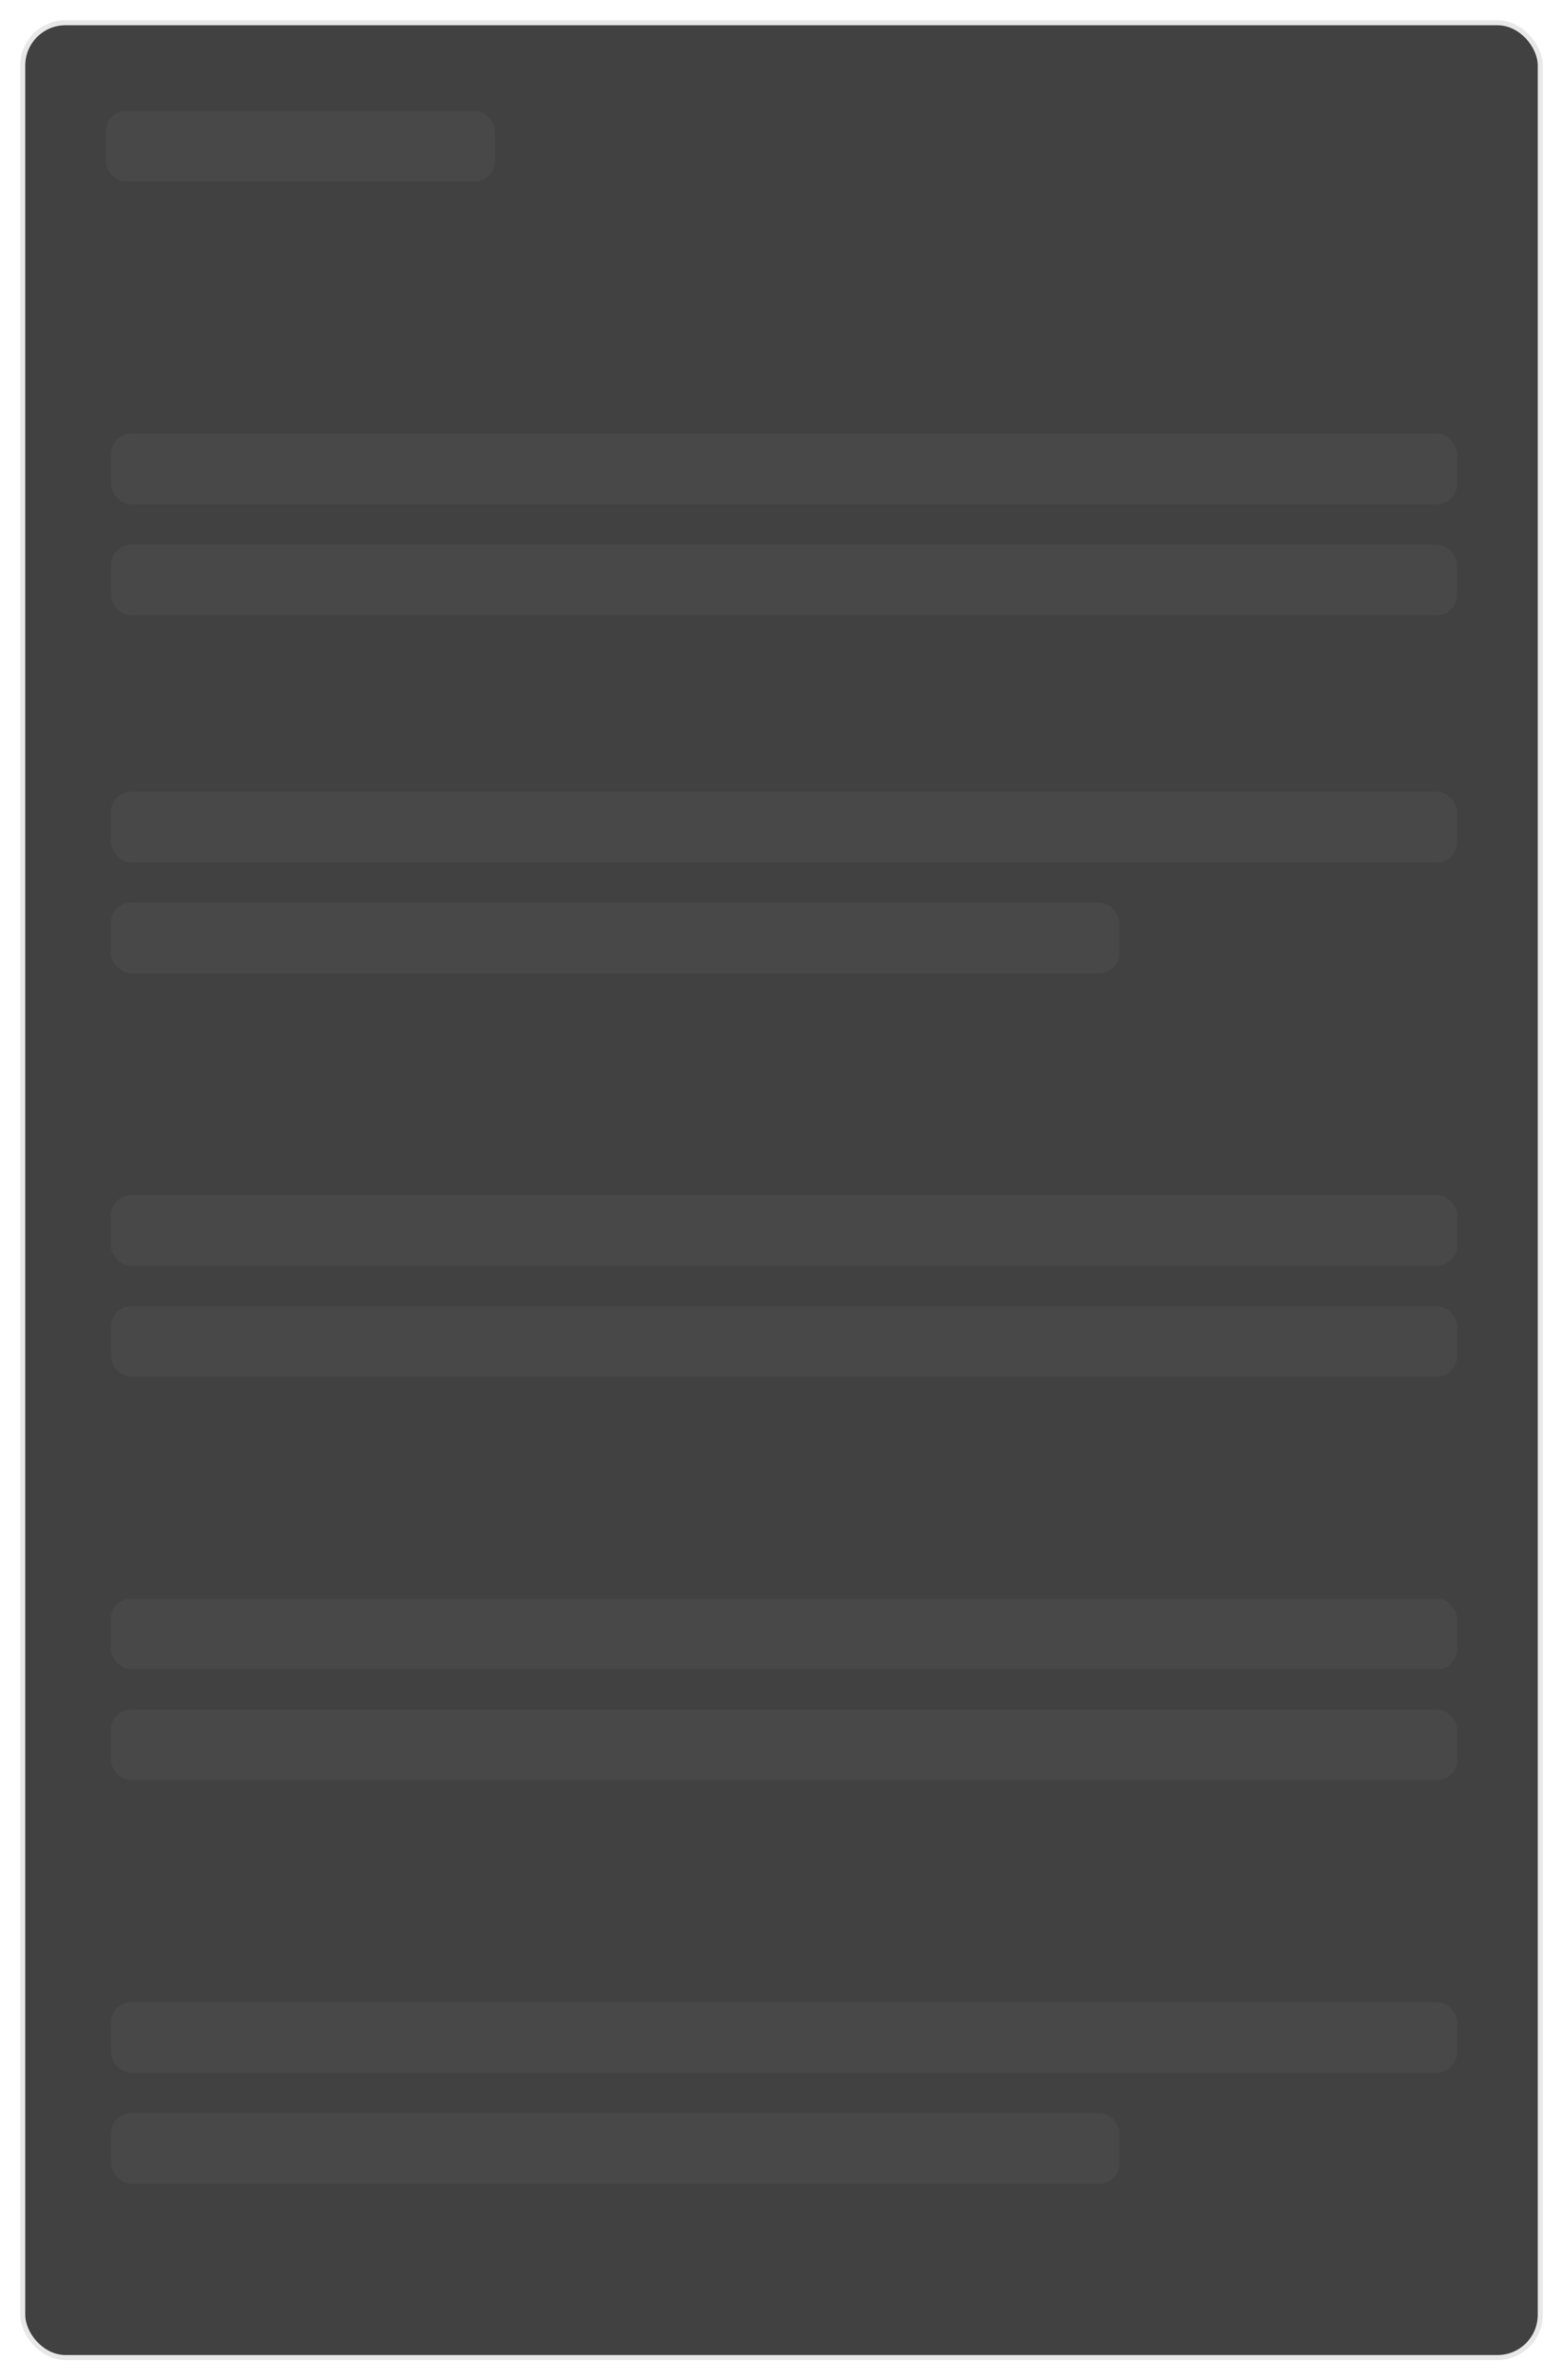 <svg width="310" height="472" viewBox="0 0 310 472" fill="none" xmlns="http://www.w3.org/2000/svg">
    <g opacity="0.9">
        <g filter="url(#filter0_d_3375_243785)">
            <rect x="5" y="3" width="300" height="462" rx="8" fill="#2C2C2C"/>
            <rect x="4.5" y="2.5" width="301" height="463" rx="8.5" stroke="black" stroke-opacity="0.1"/>
        </g>
    </g>
    <rect x="22.015" y="86" width="266.985" height="14" rx="4" fill="white" fill-opacity="0.04"/>
    <rect x="22.015" y="108" width="266.985" height="14" rx="4" fill="white" fill-opacity="0.04"/>
    <rect x="22.015" y="157" width="266.985" height="14" rx="4" fill="white" fill-opacity="0.04"/>
    <rect x="22.015" y="179" width="200" height="14" rx="4" fill="white" fill-opacity="0.04"/>
    <rect x="22.015" y="237" width="266.985" height="14" rx="4" fill="white" fill-opacity="0.04"/>
    <rect x="22.015" y="259" width="266.985" height="14" rx="4" fill="white" fill-opacity="0.04"/>
    <rect x="22.015" y="317" width="266.985" height="14" rx="4" fill="white" fill-opacity="0.04"/>
    <rect x="22.015" y="339" width="266.985" height="14" rx="4" fill="white" fill-opacity="0.04"/>
    <rect x="22.015" y="397" width="266.985" height="14" rx="4" fill="white" fill-opacity="0.04"/>
    <rect x="22.015" y="419" width="200" height="14" rx="4" fill="white" fill-opacity="0.04"/>
    <rect x="21" y="22" width="77.151" height="14" rx="4" fill="white" fill-opacity="0.04"/>
    <defs>
        <filter id="filter0_d_3375_243785" x="0" y="0" width="310" height="472" filterUnits="userSpaceOnUse" color-interpolation-filters="sRGB">
            <feFlood flood-opacity="0" result="BackgroundImageFix"/>
            <feColorMatrix in="SourceAlpha" type="matrix" values="0 0 0 0 0 0 0 0 0 0 0 0 0 0 0 0 0 0 127 0" result="hardAlpha"/>
            <feOffset dy="2"/>
            <feGaussianBlur stdDeviation="2"/>
            <feColorMatrix type="matrix" values="0 0 0 0 0 0 0 0 0 0 0 0 0 0 0 0 0 0 0.065 0"/>
            <feBlend mode="normal" in2="BackgroundImageFix" result="effect1_dropShadow_3375_243785"/>
            <feBlend mode="normal" in="SourceGraphic" in2="effect1_dropShadow_3375_243785" result="shape"/>
        </filter>
    </defs>
</svg>
